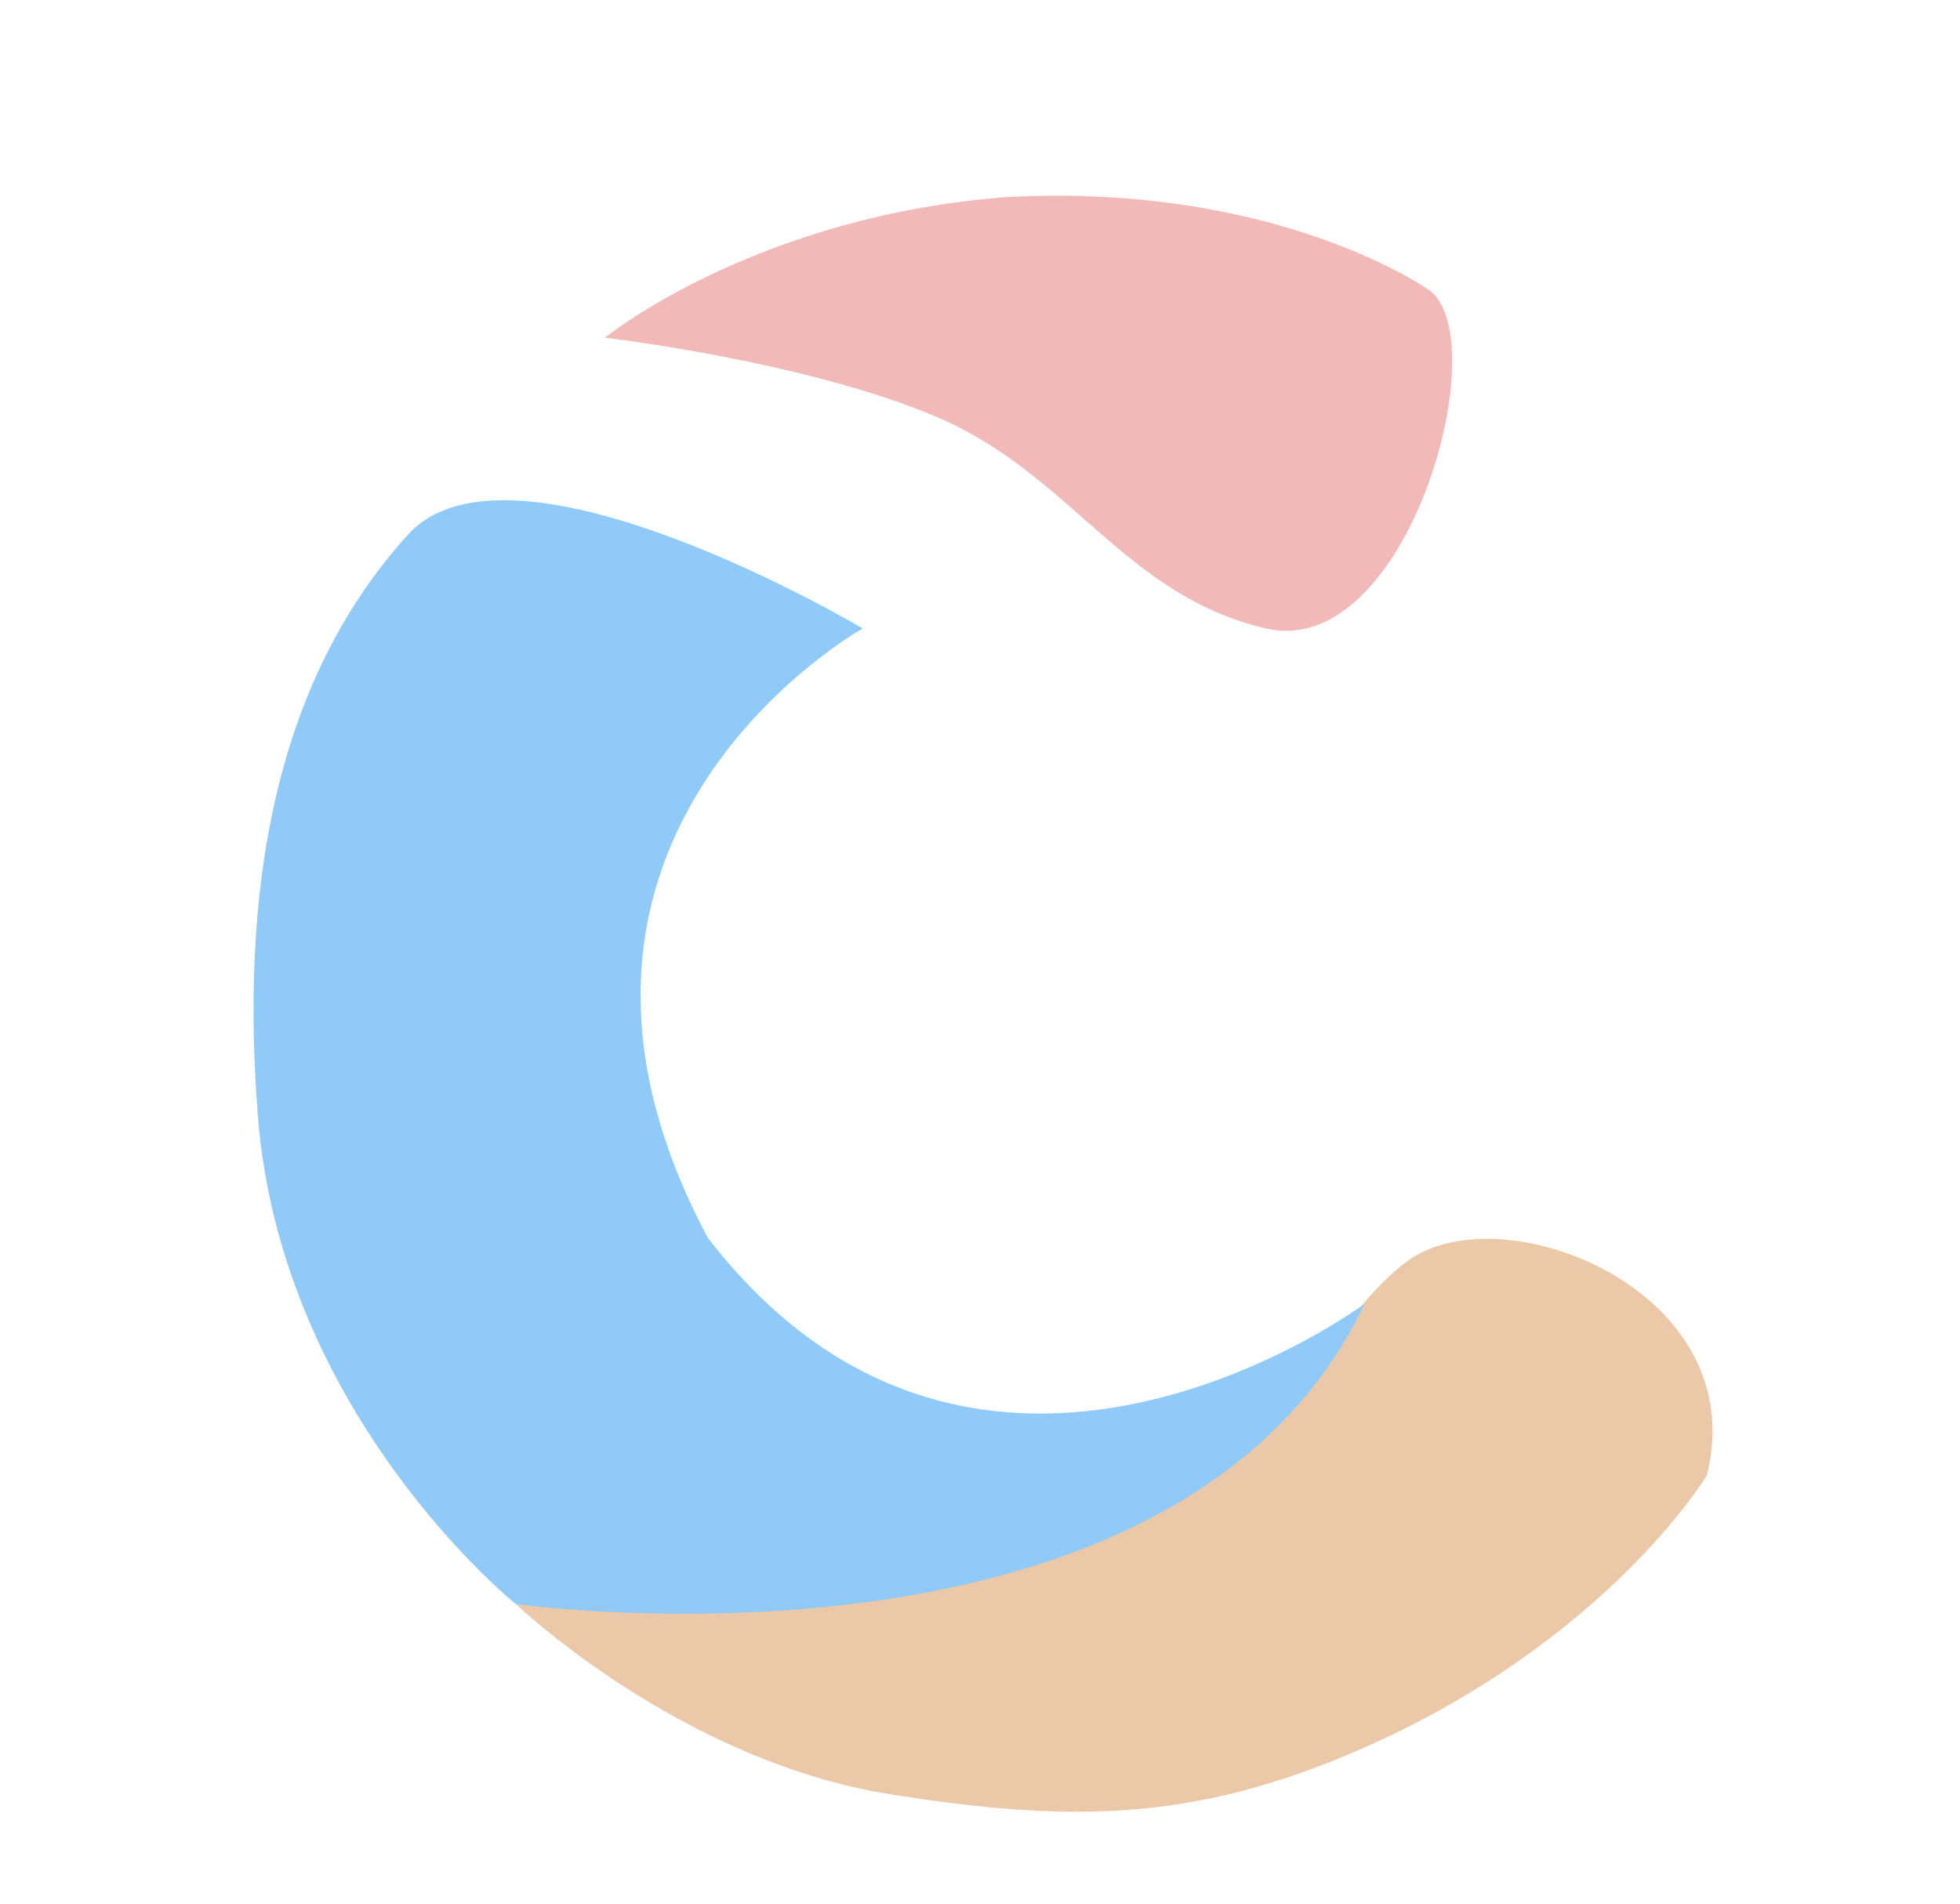 <svg width="209" height="203" viewBox="0 0 209 203" fill="none" xmlns="http://www.w3.org/2000/svg">
<path d="M182 157.295C187 137.5 160 127 150 134.5C140 142 139 156 113 164.5C85 172.5 55 171 55 171C55 171 72.5 187.743 95 191.296C114 194.296 127.376 194.312 145.5 186.296C171.5 174.796 182 157.295 182 157.295Z" fill="#EBC8A7"/>
<path d="M55 171C55 171 125.5 181 145.5 139C145.5 139 104.5 169.5 75.5 132C52.5 89 92 67 92 67C92 67 54.584 44.77 43.5 57C29 73 25.645 95.5 27.5 119C30.023 150.963 55 171 55 171Z" fill="#90CAF9"/>
<path d="M152.5 31C159.5 36.5 150.033 70.473 135 67C119.967 63.527 114.227 50.597 100 44.5C86 38.5 64.501 36 64.501 36C64.501 36 80.499 23 107.5 21C136.5 19.5 152.5 31 152.5 31Z" fill="#F2B9B9"/>
</svg>
